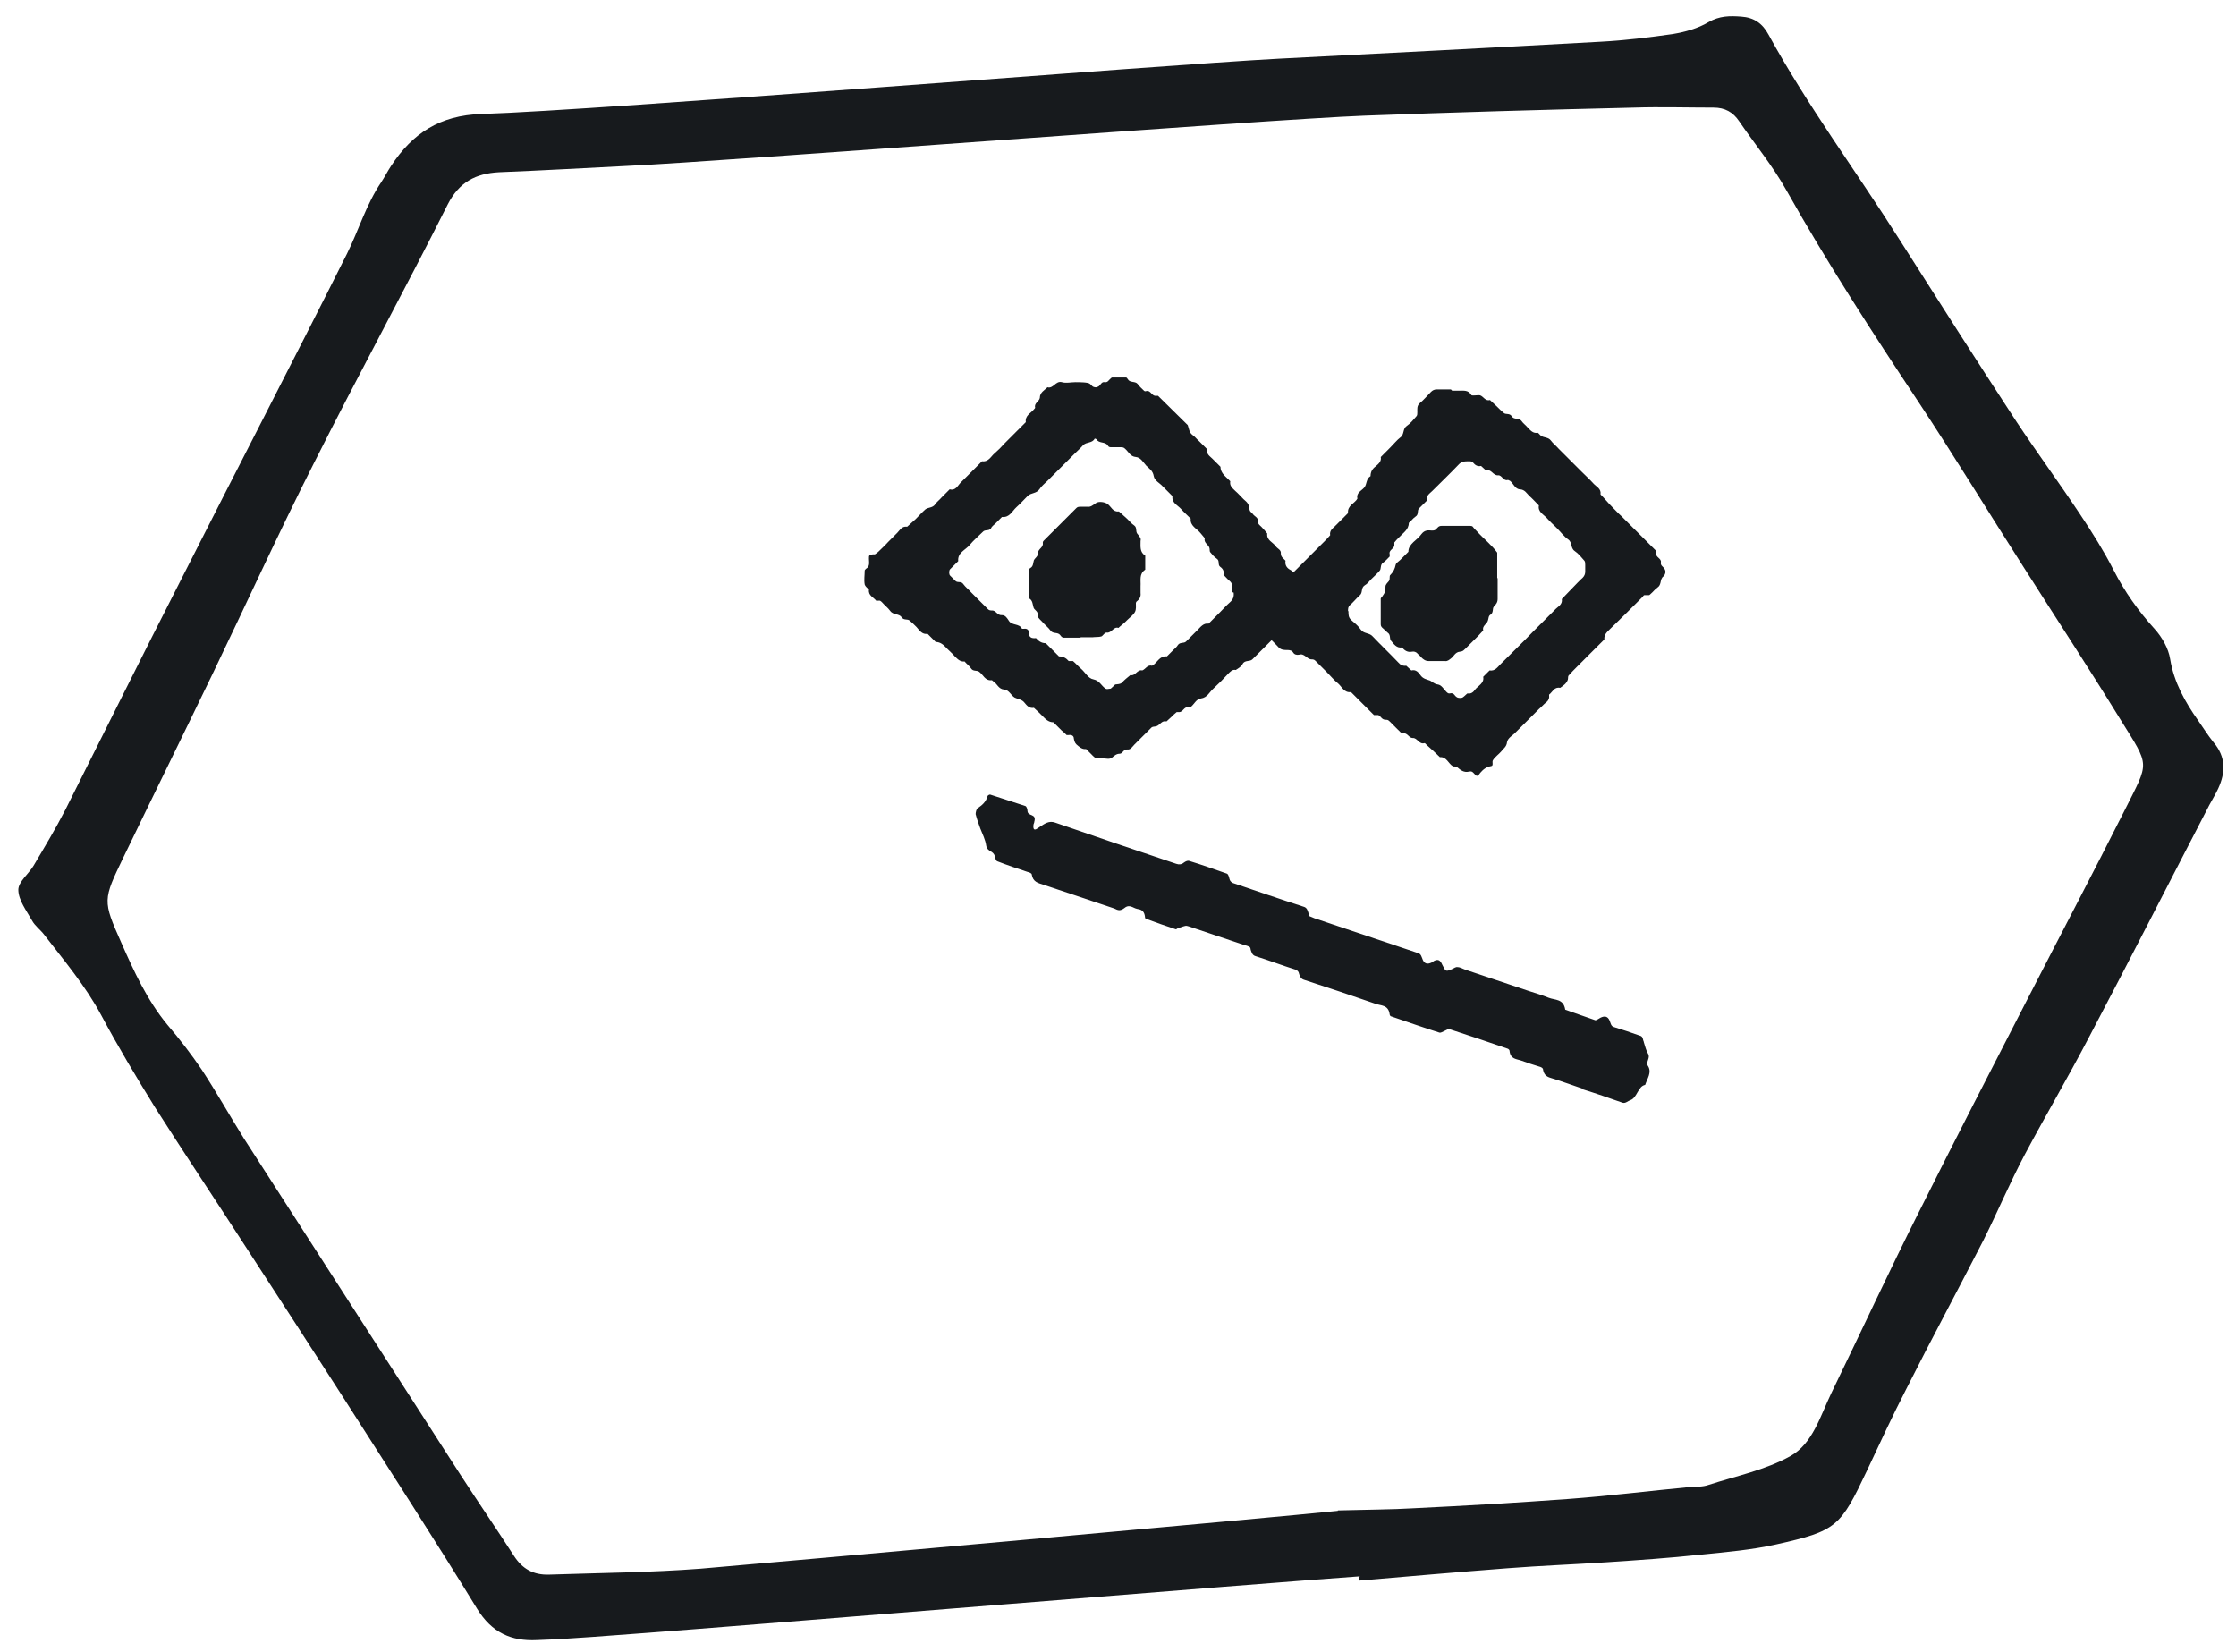 <?xml version="1.0" encoding="UTF-8"?> <svg xmlns="http://www.w3.org/2000/svg" width="111" height="82" viewBox="0 0 111 82" fill="none"><path d="M67.509 78.25C62.93 78.566 36.7 80.719 32.121 81.056C30.306 81.183 28.491 81.352 26.655 81.415C25.389 81.478 24.419 81.056 23.68 79.853C21.549 76.371 19.312 72.932 17.117 69.492C15.492 66.96 13.846 64.427 12.2 61.895C10.702 59.574 9.161 57.274 7.684 54.953C6.756 53.454 5.848 51.935 5.025 50.395C4.245 48.938 3.189 47.693 2.198 46.406C2.008 46.153 1.733 45.963 1.586 45.689C1.311 45.203 0.91 44.676 0.91 44.169C0.91 43.768 1.438 43.367 1.67 42.967C2.219 42.038 2.767 41.131 3.253 40.181C5.173 36.361 7.072 32.521 9.014 28.722C11.736 23.341 14.521 17.981 17.223 12.6C17.813 11.418 18.172 10.152 18.932 9.034C19.101 8.781 19.248 8.485 19.417 8.232C20.472 6.628 21.823 5.721 23.912 5.658C29.884 5.468 57.486 3.231 63.458 2.914C68.797 2.64 74.135 2.366 79.474 2.07C80.656 2.007 81.859 1.859 83.041 1.69C83.653 1.585 84.286 1.416 84.813 1.099C85.362 0.783 85.868 0.783 86.438 0.825C87.071 0.867 87.493 1.163 87.789 1.711C89.73 5.257 92.136 8.485 94.288 11.883C96.209 14.9 98.129 17.918 100.091 20.915C101.125 22.476 102.244 23.995 103.278 25.557C103.869 26.443 104.438 27.351 104.924 28.3C105.472 29.377 106.148 30.326 106.971 31.234C107.329 31.634 107.646 32.183 107.73 32.711C107.92 33.871 108.469 34.842 109.123 35.771C109.376 36.129 109.609 36.509 109.883 36.847C110.495 37.564 110.495 38.324 110.115 39.147C109.988 39.421 109.82 39.696 109.672 39.97C107.667 43.832 105.705 47.693 103.679 51.534C102.666 53.475 101.547 55.375 100.513 57.316C99.775 58.709 99.163 60.165 98.466 61.558C97.2 64.027 95.892 66.453 94.647 68.922C93.951 70.273 93.317 71.644 92.684 72.995C91.355 75.802 91.186 75.992 88.169 76.667C86.945 76.941 85.678 77.047 84.433 77.173C82.872 77.342 81.31 77.448 79.728 77.553C78.103 77.659 76.457 77.722 74.832 77.849C72.384 78.038 69.936 78.25 67.488 78.461C67.488 78.397 67.488 78.334 67.488 78.271L67.509 78.25ZM66.412 74.979C67.995 74.936 69.071 74.936 70.147 74.873C72.722 74.747 75.296 74.599 77.871 74.409C79.875 74.261 81.88 74.008 83.885 73.818C84.201 73.797 84.518 73.818 84.813 73.713C86.185 73.269 87.641 72.974 88.886 72.278C89.983 71.666 90.363 70.294 90.912 69.154C92.368 66.158 93.761 63.14 95.259 60.165C97.031 56.62 98.846 53.096 100.661 49.572C102.265 46.448 103.911 43.325 105.494 40.181C106.696 37.775 106.739 38.092 105.283 35.749C103.7 33.175 102.054 30.664 100.429 28.11C98.699 25.409 97.031 22.666 95.259 19.986C92.959 16.525 90.701 13.043 88.675 9.435C88 8.232 87.113 7.156 86.333 6.016C86.037 5.573 85.636 5.341 85.067 5.341C83.758 5.341 82.429 5.299 81.12 5.341C76.647 5.447 72.194 5.573 67.72 5.742C62.761 5.932 36.151 8 31.192 8.232C29.061 8.338 26.93 8.464 24.777 8.549C23.617 8.612 22.794 9.034 22.224 10.152C20.05 14.478 17.729 18.72 15.556 23.046C13.825 26.465 12.242 29.946 10.575 33.407C9.098 36.467 7.6 39.506 6.123 42.566C5.11 44.676 5.089 44.697 6.017 46.786C6.65 48.221 7.304 49.656 8.317 50.88C8.929 51.597 9.499 52.336 10.027 53.117C10.744 54.214 11.398 55.375 12.095 56.493C15.661 62.043 19.248 67.593 22.815 73.143C23.701 74.514 24.63 75.865 25.516 77.237C25.938 77.891 26.486 78.186 27.246 78.165C29.757 78.081 32.29 78.06 34.78 77.87C38.283 77.574 63.416 75.316 66.412 75L66.412 74.979Z" fill="#171A1D"></path><path d="M54.89 37.648C54.784 37.648 54.658 37.648 54.552 37.648C54.362 37.669 54.278 37.542 54.172 37.437C54.088 37.352 54.004 37.268 53.919 37.184C53.708 37.205 53.582 37.078 53.434 36.951C53.349 36.867 53.328 36.761 53.307 36.656C53.307 36.529 53.202 36.466 53.054 36.487C53.012 36.487 52.97 36.487 52.949 36.487C52.864 36.403 52.78 36.318 52.695 36.255C52.569 36.128 52.421 35.981 52.294 35.854C52.041 35.854 51.893 35.685 51.746 35.538C51.619 35.411 51.471 35.263 51.324 35.137C51.092 35.179 50.965 35.01 50.859 34.883C50.733 34.715 50.543 34.715 50.374 34.63C50.184 34.525 50.1 34.25 49.846 34.229C49.572 34.208 49.509 33.955 49.319 33.828C49.298 33.828 49.256 33.765 49.234 33.765C48.897 33.807 48.812 33.491 48.602 33.343C48.475 33.258 48.306 33.343 48.2 33.174C48.116 33.047 47.989 32.963 47.884 32.836C47.673 32.858 47.546 32.731 47.399 32.583C47.272 32.435 47.124 32.309 46.998 32.182C46.85 32.014 46.681 31.866 46.449 31.866C46.322 31.739 46.175 31.591 46.048 31.465C45.774 31.507 45.647 31.296 45.499 31.127C45.394 31.022 45.288 30.916 45.162 30.811C45.056 30.705 44.866 30.811 44.761 30.642C44.634 30.452 44.339 30.536 44.191 30.325C44.086 30.178 43.917 30.051 43.79 29.903C43.727 29.84 43.685 29.798 43.6 29.819C43.558 29.819 43.495 29.819 43.495 29.819C43.368 29.65 43.094 29.566 43.136 29.27C43.052 29.186 42.946 29.101 42.925 29.017C42.883 28.785 42.925 28.553 42.925 28.321C42.925 28.299 42.967 28.257 42.988 28.236C43.199 28.11 43.136 27.92 43.136 27.73C43.136 27.561 43.136 27.561 43.326 27.519C43.368 27.519 43.41 27.519 43.431 27.519C43.495 27.477 43.558 27.434 43.6 27.392C43.769 27.223 43.938 27.076 44.086 26.907C44.212 26.78 44.36 26.632 44.486 26.506C44.655 26.358 44.74 26.105 45.035 26.147C45.183 26.02 45.309 25.894 45.457 25.767C45.626 25.598 45.774 25.43 45.943 25.282C46.09 25.176 46.301 25.218 46.428 25.029C46.512 24.902 46.639 24.818 46.745 24.691C46.871 24.564 47.019 24.417 47.145 24.29C47.441 24.374 47.546 24.1 47.694 23.952C47.884 23.762 48.074 23.573 48.264 23.383C48.433 23.214 48.58 23.066 48.749 22.897C49.087 22.939 49.192 22.644 49.382 22.496C49.551 22.349 49.72 22.18 49.868 22.011C50.057 21.821 50.247 21.631 50.437 21.441C50.606 21.272 50.754 21.125 50.923 20.956C50.88 20.618 51.176 20.513 51.324 20.323C51.345 20.302 51.387 20.259 51.387 20.238C51.324 20.006 51.598 19.922 51.619 19.753C51.619 19.479 51.851 19.373 51.999 19.226C52.294 19.31 52.4 18.888 52.716 18.972C52.927 19.035 53.16 18.972 53.392 18.972C53.582 18.972 54.025 18.972 54.109 19.057C54.172 19.099 54.215 19.183 54.278 19.204C54.341 19.226 54.426 19.247 54.489 19.204C54.637 19.162 54.658 18.93 54.848 18.972C54.995 18.993 55.038 18.867 55.122 18.803C55.143 18.782 55.185 18.74 55.206 18.74C55.439 18.74 55.671 18.74 55.903 18.74C55.924 18.74 55.966 18.782 55.987 18.825C56.093 19.014 56.346 18.909 56.473 19.057C56.557 19.183 56.684 19.289 56.789 19.394C56.81 19.415 56.852 19.436 56.895 19.415C57.127 19.352 57.169 19.669 57.38 19.648C57.422 19.648 57.464 19.648 57.486 19.648C57.971 20.133 58.477 20.618 58.963 21.104C59.026 21.272 59.026 21.462 59.195 21.589C59.321 21.673 59.406 21.8 59.532 21.905C59.659 22.032 59.807 22.18 59.933 22.306C59.87 22.538 60.06 22.644 60.187 22.771C60.313 22.897 60.461 23.045 60.588 23.172C60.588 23.509 60.883 23.678 61.073 23.889C61.031 24.121 61.178 24.227 61.326 24.374C61.474 24.501 61.6 24.649 61.727 24.775C61.812 24.86 61.917 24.923 61.959 25.029C62.023 25.113 62.001 25.24 62.044 25.345C62.065 25.409 62.149 25.451 62.191 25.514C62.276 25.641 62.466 25.683 62.445 25.873C62.445 26.02 62.529 26.063 62.613 26.147C62.719 26.253 62.824 26.379 62.909 26.485C62.867 26.822 63.183 26.907 63.331 27.118C63.415 27.244 63.605 27.287 63.584 27.477C63.584 27.666 63.732 27.73 63.816 27.835C63.774 28.067 63.901 28.215 64.07 28.299C64.344 28.447 64.217 28.806 64.47 28.954C64.513 28.975 64.534 29.08 64.513 29.165C64.513 29.376 64.534 29.523 64.703 29.671C64.745 29.713 64.745 29.819 64.745 29.882C64.745 29.903 64.745 29.966 64.703 29.966C64.47 30.072 64.555 30.367 64.386 30.536C63.647 31.254 62.909 31.992 62.17 32.731C62.044 32.858 61.79 32.752 61.685 32.963C61.622 33.09 61.474 33.174 61.347 33.258C61.178 33.216 61.073 33.343 60.967 33.448C60.735 33.702 60.482 33.955 60.229 34.187C60.039 34.356 59.933 34.63 59.617 34.672C59.385 34.694 59.279 34.968 59.11 35.094C59.089 35.094 59.047 35.137 59.005 35.115C58.773 35.052 58.731 35.369 58.52 35.348C58.477 35.348 58.435 35.348 58.414 35.348C58.33 35.411 58.245 35.495 58.161 35.58C58.076 35.664 57.992 35.727 57.908 35.812C57.675 35.749 57.591 35.981 57.422 36.044C57.317 36.086 57.211 36.044 57.127 36.15C56.852 36.424 56.578 36.698 56.304 36.972C56.198 37.078 56.135 37.226 55.945 37.205C55.776 37.184 55.734 37.416 55.586 37.416C55.417 37.416 55.312 37.521 55.206 37.606C55.08 37.711 54.911 37.648 54.763 37.648L54.89 37.648ZM61.178 29.397C61.178 29.397 61.178 29.291 61.178 29.249C61.178 29.101 61.178 28.954 61.052 28.848C60.925 28.743 60.841 28.637 60.735 28.532C60.778 28.363 60.714 28.236 60.566 28.131C60.44 28.025 60.566 27.835 60.398 27.73C60.271 27.645 60.166 27.519 60.081 27.413C60.039 27.371 60.06 27.265 60.039 27.202C59.997 27.033 59.743 26.949 59.807 26.717C59.743 26.632 59.659 26.548 59.596 26.464C59.406 26.231 59.068 26.105 59.11 25.746C58.942 25.577 58.773 25.43 58.625 25.261C58.456 25.071 58.161 24.965 58.203 24.628C58.034 24.459 57.886 24.311 57.718 24.142C57.57 23.974 57.317 23.868 57.275 23.636C57.232 23.361 57.042 23.256 56.895 23.108C56.747 22.939 56.62 22.707 56.388 22.686C56.114 22.665 56.029 22.433 55.861 22.285C55.797 22.222 55.755 22.201 55.65 22.201C55.502 22.201 55.333 22.201 55.185 22.201C55.101 22.201 55.038 22.201 54.995 22.116C54.869 21.905 54.552 22.032 54.426 21.8C54.426 21.8 54.341 21.758 54.341 21.779C54.215 22.011 53.94 21.927 53.772 22.095C53.645 22.243 53.497 22.37 53.371 22.496C53.202 22.665 53.054 22.813 52.885 22.982C52.759 23.108 52.611 23.256 52.484 23.383C52.316 23.551 52.168 23.699 51.999 23.868C51.872 23.995 51.703 24.121 51.598 24.29C51.45 24.501 51.197 24.459 51.028 24.607C50.838 24.797 50.648 25.008 50.459 25.176C50.247 25.366 50.121 25.704 49.741 25.662C49.636 25.767 49.53 25.873 49.425 25.978C49.34 26.063 49.234 26.126 49.192 26.231C49.087 26.379 48.897 26.274 48.791 26.4C48.58 26.611 48.327 26.822 48.137 27.054C47.926 27.308 47.525 27.434 47.568 27.856C47.441 27.983 47.293 28.131 47.166 28.257C47.103 28.321 47.103 28.511 47.166 28.574C47.251 28.658 47.335 28.743 47.42 28.827C47.525 28.954 47.715 28.827 47.821 28.996C47.926 29.144 48.095 29.27 48.222 29.418C48.496 29.692 48.77 29.966 49.045 30.241C49.108 30.304 49.171 30.304 49.256 30.304C49.446 30.304 49.509 30.557 49.741 30.536C49.91 30.536 49.994 30.684 50.079 30.811C50.226 31.064 50.606 30.937 50.733 31.212C50.733 31.212 50.796 31.212 50.838 31.212C50.986 31.191 51.07 31.275 51.07 31.38C51.07 31.655 51.218 31.697 51.429 31.676C51.556 31.824 51.703 31.929 51.914 31.929C51.999 32.014 52.083 32.098 52.168 32.182C52.294 32.309 52.442 32.457 52.569 32.583C52.78 32.583 52.927 32.668 53.054 32.815C53.054 32.815 53.117 32.815 53.16 32.815C53.202 32.815 53.244 32.815 53.265 32.815C53.413 32.942 53.539 33.09 53.687 33.216C53.877 33.385 54.025 33.681 54.278 33.723C54.594 33.786 54.679 34.06 54.89 34.187C54.953 34.229 55.038 34.187 55.122 34.187C55.143 34.187 55.185 34.145 55.206 34.124C55.27 34.081 55.312 33.997 55.375 33.976C55.481 33.955 55.586 33.976 55.692 33.892C55.819 33.744 55.966 33.638 56.114 33.512C56.367 33.575 56.452 33.216 56.705 33.28C56.874 33.216 56.958 32.984 57.19 33.047C57.443 32.921 57.549 32.541 57.929 32.583C58.034 32.478 58.14 32.372 58.245 32.267C58.33 32.182 58.414 32.119 58.477 32.014C58.583 31.866 58.773 31.95 58.878 31.845C59.068 31.655 59.258 31.465 59.448 31.275C59.596 31.127 59.743 30.916 59.997 30.958C60.187 30.768 60.377 30.578 60.566 30.389C60.735 30.22 60.883 30.051 61.052 29.903C61.221 29.756 61.263 29.608 61.242 29.418L61.178 29.397Z" fill="#171A1D"></path><path d="M72.089 19.395C72.194 19.395 72.321 19.395 72.427 19.395C72.659 19.395 72.891 19.352 73.038 19.606C73.06 19.648 73.186 19.627 73.249 19.627C73.334 19.627 73.418 19.606 73.482 19.627C73.65 19.69 73.735 19.922 73.967 19.859C74.073 19.965 74.199 20.07 74.305 20.175C74.41 20.281 74.516 20.387 74.642 20.492C74.748 20.598 74.938 20.492 75.043 20.661C75.149 20.851 75.402 20.724 75.528 20.893C75.613 21.02 75.74 21.104 75.845 21.231C75.972 21.357 76.098 21.526 76.33 21.484C76.373 21.484 76.436 21.589 76.499 21.632C76.647 21.737 76.858 21.695 76.985 21.864C77.09 22.011 77.259 22.138 77.385 22.286C77.765 22.666 78.145 23.045 78.525 23.425C78.715 23.615 78.926 23.805 79.095 23.995C79.243 24.164 79.496 24.248 79.454 24.544C79.644 24.734 79.812 24.945 80.002 25.135C80.171 25.303 80.319 25.472 80.488 25.62C80.677 25.81 80.867 26 81.057 26.19C81.226 26.358 81.374 26.506 81.543 26.675C81.733 26.865 81.922 27.055 82.112 27.245C82.176 27.308 82.239 27.35 82.218 27.435C82.155 27.667 82.492 27.709 82.45 27.92C82.429 28.068 82.534 28.11 82.598 28.194C82.703 28.321 82.703 28.448 82.598 28.595C82.577 28.616 82.534 28.637 82.513 28.68C82.408 28.828 82.471 29.038 82.281 29.165C82.155 29.25 82.07 29.376 81.944 29.482C81.922 29.503 81.88 29.545 81.859 29.545C81.796 29.545 81.712 29.545 81.627 29.545C81.606 29.545 81.564 29.587 81.543 29.629C80.994 30.178 80.445 30.727 79.897 31.254C79.77 31.381 79.622 31.508 79.644 31.74C79.475 31.908 79.327 32.056 79.158 32.225C79.031 32.352 78.884 32.499 78.757 32.626L78.272 33.111C78.145 33.238 77.998 33.386 77.871 33.533C77.829 33.575 77.85 33.681 77.829 33.744C77.765 33.934 77.597 34.04 77.449 34.145C77.153 34.082 77.069 34.356 76.9 34.483C76.921 34.652 76.879 34.778 76.731 34.884C76.605 34.989 76.52 35.095 76.394 35.2C76.141 35.454 75.908 35.686 75.655 35.939C75.528 36.066 75.381 36.213 75.254 36.34C75.106 36.509 74.853 36.614 74.811 36.846C74.79 37.078 74.621 37.163 74.516 37.311C74.389 37.458 74.22 37.564 74.115 37.733C74.051 37.817 74.157 38.007 74.03 38.028C73.777 38.07 73.629 38.197 73.482 38.366C73.439 38.429 73.376 38.513 73.313 38.513C73.271 38.513 73.207 38.429 73.144 38.366C73.081 38.302 73.038 38.281 72.933 38.302C72.68 38.366 72.511 38.239 72.321 38.07C72.279 38.028 72.173 38.07 72.11 38.028C71.899 37.901 71.814 37.564 71.477 37.585C71.287 37.395 71.097 37.226 70.886 37.036C70.823 36.994 70.759 36.889 70.717 36.889C70.443 36.973 70.359 36.614 70.126 36.635C69.936 36.635 69.873 36.361 69.641 36.403C69.535 36.403 69.472 36.277 69.388 36.213C69.367 36.192 69.324 36.15 69.303 36.129C69.24 36.066 69.198 36.023 69.135 35.96C68.924 35.749 68.924 35.728 68.776 35.728C68.586 35.728 68.544 35.538 68.417 35.496C68.375 35.496 68.333 35.496 68.311 35.496C68.269 35.496 68.227 35.496 68.206 35.496C68.016 35.306 67.826 35.116 67.636 34.926C67.446 34.736 67.256 34.546 67.067 34.356C66.729 34.398 66.623 34.103 66.433 33.934C66.222 33.765 66.054 33.554 65.864 33.364C65.674 33.175 65.484 32.985 65.294 32.795C65.231 32.731 65.167 32.731 65.083 32.731C64.872 32.71 64.745 32.415 64.492 32.499C64.386 32.52 64.26 32.499 64.197 32.394C64.133 32.288 64.028 32.267 63.901 32.267C63.753 32.267 63.606 32.267 63.479 32.141C63.226 31.866 62.93 31.592 62.656 31.317C62.593 31.254 62.551 31.212 62.551 31.128C62.551 30.895 62.551 30.663 62.551 30.431C62.551 30.305 62.628 30.108 62.783 29.84C62.719 29.608 62.888 29.503 63.036 29.355C63.289 29.102 63.521 28.87 63.775 28.616C63.796 28.595 63.838 28.553 63.859 28.553C63.922 28.553 64.007 28.553 64.091 28.532C64.133 28.532 64.154 28.49 64.175 28.448C64.576 28.047 64.999 27.625 65.399 27.224C65.505 27.118 65.61 27.013 65.716 26.907C65.822 26.802 65.927 26.696 66.032 26.57C65.99 26.337 66.159 26.232 66.286 26.105C66.391 26 66.497 25.894 66.602 25.789C66.708 25.683 66.813 25.578 66.919 25.472C66.877 25.092 67.256 24.987 67.383 24.755C67.32 24.459 67.573 24.375 67.721 24.206C67.868 24.037 67.805 23.763 68.037 23.636C68.037 23.425 68.122 23.278 68.29 23.151C68.438 23.024 68.586 22.898 68.544 22.687L69.029 22.201C69.198 22.032 69.346 21.843 69.514 21.716C69.725 21.568 69.62 21.294 69.831 21.146C70.021 21.02 70.168 20.83 70.316 20.661C70.359 20.619 70.359 20.534 70.359 20.45C70.359 20.302 70.337 20.154 70.464 20.028C70.675 19.859 70.844 19.648 71.034 19.458C71.118 19.374 71.203 19.331 71.329 19.331C71.561 19.331 71.793 19.331 72.025 19.331L72.089 19.395ZM66.94 30.347C66.94 30.516 66.94 30.642 67.067 30.769C67.235 30.917 67.425 31.064 67.552 31.254C67.7 31.465 67.953 31.402 68.122 31.571C68.544 32.014 68.987 32.436 69.409 32.879C69.514 33.006 69.641 33.069 69.81 33.048C69.894 33.132 69.979 33.196 70.063 33.28C70.295 33.217 70.422 33.386 70.527 33.533C70.654 33.702 70.823 33.723 70.992 33.786C71.118 33.85 71.203 33.955 71.371 33.976C71.561 33.998 71.667 34.209 71.793 34.335C71.857 34.398 71.899 34.441 71.983 34.42C72.068 34.398 72.131 34.42 72.194 34.483C72.237 34.546 72.3 34.609 72.363 34.631C72.427 34.652 72.532 34.652 72.595 34.631C72.701 34.567 72.764 34.483 72.849 34.42C73.017 34.462 73.144 34.356 73.228 34.23C73.376 34.04 73.693 33.913 73.629 33.597C73.735 33.491 73.84 33.386 73.946 33.28C74.22 33.322 74.347 33.111 74.495 32.964C75.043 32.415 75.592 31.887 76.119 31.339L76.605 30.853C76.795 30.663 76.985 30.474 77.174 30.284C77.322 30.115 77.576 30.03 77.533 29.735C77.723 29.545 77.892 29.355 78.082 29.165C78.251 28.996 78.398 28.828 78.567 28.68C78.652 28.595 78.694 28.49 78.694 28.384C78.694 28.279 78.694 28.152 78.694 28.047C78.694 27.983 78.694 27.878 78.652 27.836C78.504 27.667 78.356 27.477 78.166 27.35C77.955 27.203 78.061 26.928 77.85 26.78C77.639 26.633 77.47 26.401 77.28 26.211C77.111 26.042 76.942 25.894 76.795 25.725C76.626 25.535 76.33 25.409 76.394 25.092C76.225 24.924 76.077 24.755 75.908 24.607C75.782 24.48 75.697 24.312 75.465 24.291C75.212 24.291 75.128 23.995 74.959 23.868C74.938 23.868 74.895 23.826 74.853 23.826C74.621 23.89 74.558 23.573 74.368 23.594C74.115 23.615 74.03 23.256 73.777 23.362C73.693 23.278 73.608 23.214 73.524 23.13C73.355 23.172 73.228 23.088 73.123 22.961C73.081 22.898 72.996 22.898 72.912 22.898C72.722 22.898 72.553 22.898 72.405 23.067C71.983 23.51 71.54 23.932 71.097 24.375C70.97 24.502 70.781 24.607 70.844 24.839C70.717 24.966 70.57 25.113 70.443 25.24C70.337 25.346 70.443 25.535 70.274 25.641C70.147 25.725 70.063 25.852 69.936 25.958C69.936 26.295 69.641 26.464 69.451 26.675C69.367 26.759 69.282 26.844 69.219 26.928C69.219 26.949 69.219 27.013 69.219 27.034C69.24 27.245 68.924 27.287 68.987 27.519C68.987 27.561 68.987 27.604 68.987 27.625C68.881 27.73 68.776 27.857 68.649 27.941C68.501 28.047 68.586 28.237 68.48 28.342C68.354 28.49 68.206 28.616 68.079 28.743C67.974 28.849 67.868 28.996 67.742 29.06C67.552 29.186 67.657 29.418 67.51 29.545C67.341 29.693 67.193 29.883 67.024 30.03C66.919 30.115 66.919 30.22 66.919 30.326L66.94 30.347Z" fill="#171A1D"></path><path d="M53.602 31.655C53.328 31.655 53.075 31.655 52.801 31.655C52.737 31.655 52.674 31.592 52.632 31.528C52.505 31.36 52.273 31.486 52.147 31.296C52.041 31.149 51.872 31.022 51.745 30.874C51.661 30.79 51.577 30.705 51.513 30.621C51.513 30.6 51.492 30.558 51.513 30.515C51.535 30.326 51.324 30.283 51.302 30.136C51.26 29.988 51.26 29.84 51.134 29.735C51.112 29.735 51.07 29.671 51.07 29.65C51.07 29.186 51.07 28.722 51.07 28.279C51.07 28.258 51.112 28.215 51.155 28.194C51.302 28.11 51.281 27.941 51.324 27.814C51.387 27.688 51.535 27.625 51.535 27.435C51.535 27.245 51.809 27.181 51.767 26.949C51.767 26.928 51.767 26.886 51.809 26.844C52.358 26.295 52.885 25.767 53.434 25.219C53.497 25.155 53.56 25.155 53.645 25.155C53.75 25.155 53.877 25.155 53.982 25.155C54.151 25.177 54.257 25.071 54.383 24.987C54.531 24.86 54.869 24.923 54.995 25.029C55.164 25.155 55.248 25.43 55.544 25.388C55.692 25.514 55.818 25.641 55.966 25.767C56.072 25.873 56.177 26 56.304 26.084C56.451 26.189 56.367 26.358 56.451 26.485C56.641 26.717 56.641 26.738 56.62 26.865C56.62 27.139 56.578 27.413 56.852 27.582L56.852 28.279C56.536 28.49 56.641 28.806 56.62 29.102C56.62 29.207 56.62 29.334 56.62 29.439C56.641 29.608 56.578 29.735 56.451 29.84C56.43 29.84 56.388 29.904 56.388 29.925C56.388 30.072 56.409 30.241 56.346 30.368C56.261 30.537 56.093 30.642 55.945 30.79C55.924 30.811 55.882 30.853 55.861 30.874C55.755 30.98 55.628 31.064 55.523 31.17C55.27 31.085 55.185 31.444 54.932 31.402C54.827 31.402 54.763 31.549 54.679 31.592C54.531 31.634 54.383 31.613 54.236 31.634C54.151 31.634 54.088 31.634 54.004 31.634L53.666 31.634L53.602 31.655Z" fill="#171A1D"></path><path d="M74.346 28.7C74.346 29.038 74.346 29.397 74.346 29.734C74.346 29.903 74.262 30.009 74.156 30.114C74.072 30.22 74.156 30.41 73.988 30.515C73.882 30.578 73.903 30.705 73.861 30.811C73.819 30.979 73.566 31.064 73.629 31.296C73.544 31.38 73.481 31.465 73.397 31.549C73.228 31.718 73.08 31.866 72.911 32.035C72.637 32.309 72.637 32.33 72.468 32.351C72.236 32.372 72.173 32.583 72.025 32.689C71.941 32.752 71.856 32.836 71.73 32.815C71.455 32.815 71.181 32.815 70.928 32.815C70.759 32.815 70.653 32.731 70.548 32.625C70.506 32.562 70.442 32.52 70.379 32.457C70.295 32.351 70.189 32.33 70.084 32.351C69.873 32.393 69.725 32.288 69.598 32.14C69.324 32.182 69.197 31.971 69.05 31.802C68.965 31.697 69.05 31.507 68.881 31.401C68.796 31.338 68.712 31.233 68.628 31.169C68.564 31.106 68.543 31.064 68.543 30.979C68.543 30.557 68.543 30.135 68.543 29.713C68.543 29.692 68.585 29.65 68.606 29.629C68.775 29.376 68.775 29.376 68.775 29.228C68.775 29.038 68.775 29.038 68.944 28.848C69.029 28.742 68.944 28.595 69.029 28.532C69.176 28.384 69.24 28.236 69.282 28.046C69.303 27.941 69.43 27.877 69.514 27.793C69.641 27.666 69.788 27.519 69.915 27.392C69.915 27.181 70.02 27.054 70.168 26.907C70.316 26.78 70.463 26.653 70.569 26.506C70.717 26.316 70.886 26.316 71.076 26.337C71.16 26.337 71.223 26.337 71.287 26.274C71.371 26.189 71.413 26.105 71.561 26.105C72.025 26.105 72.489 26.105 72.954 26.105C73.038 26.105 73.101 26.105 73.144 26.189C73.207 26.274 73.312 26.358 73.376 26.442C73.692 26.78 74.051 27.054 74.325 27.434L74.325 28.7L74.346 28.7Z" fill="#171A1D"></path><path d="M78.567 54.044C78.018 53.855 77.49 53.665 76.942 53.496C76.752 53.433 76.646 53.327 76.604 53.116C76.604 53.011 76.499 52.968 76.414 52.947C76.119 52.863 75.823 52.757 75.528 52.652C75.296 52.567 74.979 52.589 74.937 52.166C74.937 52.124 74.895 52.082 74.853 52.061C73.882 51.723 72.932 51.407 71.962 51.09C71.898 51.069 71.793 51.132 71.708 51.175C71.624 51.217 71.518 51.28 71.455 51.259C70.653 51.006 69.872 50.731 69.07 50.457C69.028 50.457 68.986 50.394 68.986 50.352C68.923 49.866 68.543 49.93 68.269 49.824C67.108 49.423 65.926 49.022 64.745 48.642C64.597 48.6 64.534 48.495 64.491 48.347C64.47 48.22 64.407 48.178 64.323 48.136C63.647 47.925 62.993 47.672 62.318 47.461C62.17 47.418 62.128 47.271 62.086 47.144C62.086 47.102 62.065 47.017 62.022 46.996C61.938 46.954 61.853 46.933 61.769 46.912C60.841 46.595 59.933 46.3 59.005 45.983C58.857 45.941 58.878 45.941 58.498 46.068C58.456 46.068 58.414 46.131 58.372 46.131C57.865 45.962 57.38 45.794 56.873 45.604C56.852 45.604 56.831 45.519 56.831 45.456C56.789 45.203 56.62 45.139 56.451 45.118C56.24 45.076 56.072 44.865 55.818 45.076C55.734 45.139 55.649 45.181 55.565 45.181C55.481 45.181 55.396 45.139 55.312 45.097L52.547 44.169C52.294 44.084 52.041 44 51.788 43.915C51.535 43.831 51.281 43.789 51.218 43.409C51.218 43.346 51.091 43.303 51.007 43.282C50.501 43.114 49.994 42.945 49.509 42.755C49.445 42.734 49.403 42.607 49.382 42.502C49.319 42.227 49.023 42.291 48.96 41.995C48.918 41.679 48.77 41.404 48.665 41.13C48.58 40.898 48.496 40.666 48.432 40.412C48.432 40.328 48.475 40.138 48.538 40.117C48.749 39.969 48.939 39.822 49.023 39.526C49.023 39.484 49.108 39.442 49.15 39.442C49.741 39.632 50.332 39.822 50.901 40.011C50.965 40.033 51.007 40.18 51.007 40.265C51.028 40.539 51.471 40.37 51.345 40.792C51.345 40.856 51.302 40.898 51.302 40.961C51.281 41.172 51.345 41.235 51.492 41.13C51.535 41.109 51.577 41.067 51.619 41.045C51.872 40.877 52.083 40.729 52.379 40.834C54.383 41.531 56.388 42.206 58.393 42.881C58.519 42.924 58.646 42.924 58.773 42.818C58.857 42.755 58.962 42.713 59.026 42.734C59.659 42.924 60.292 43.156 60.904 43.367C60.967 43.388 61.009 43.514 61.031 43.62C61.052 43.725 61.115 43.789 61.199 43.831C62.381 44.232 63.542 44.633 64.724 45.013C64.871 45.055 64.913 45.181 64.956 45.329C64.956 45.371 64.977 45.456 64.998 45.477C65.082 45.519 65.167 45.54 65.251 45.583C66.96 46.152 68.691 46.743 70.4 47.313C70.548 47.355 70.569 47.503 70.632 47.651C70.716 47.84 70.864 47.883 71.075 47.777C71.118 47.756 71.16 47.714 71.202 47.693C71.392 47.608 71.497 47.651 71.603 47.904C71.772 48.241 71.772 48.241 72.109 48.094C72.194 48.051 72.278 47.988 72.362 48.009C72.489 48.009 72.616 48.094 72.742 48.136L75.887 49.191C76.224 49.297 76.562 49.402 76.878 49.529C77.195 49.655 77.617 49.571 77.701 50.12C78.187 50.288 78.693 50.478 79.2 50.647C79.263 50.647 79.368 50.563 79.453 50.52C79.664 50.415 79.812 50.457 79.896 50.647C79.959 50.774 79.959 50.943 80.128 50.985C80.55 51.111 80.972 51.259 81.394 51.407C81.479 51.428 81.542 51.47 81.563 51.597C81.563 51.639 81.605 51.702 81.605 51.744C81.669 51.934 81.711 52.145 81.816 52.314C81.943 52.525 81.669 52.736 81.816 52.926C82.006 53.243 81.774 53.538 81.669 53.855C81.31 53.918 81.268 54.509 80.93 54.614C80.803 54.657 80.698 54.783 80.55 54.741C79.896 54.509 79.221 54.277 78.546 54.066L78.567 54.044Z" fill="#171A1D"></path></svg> 